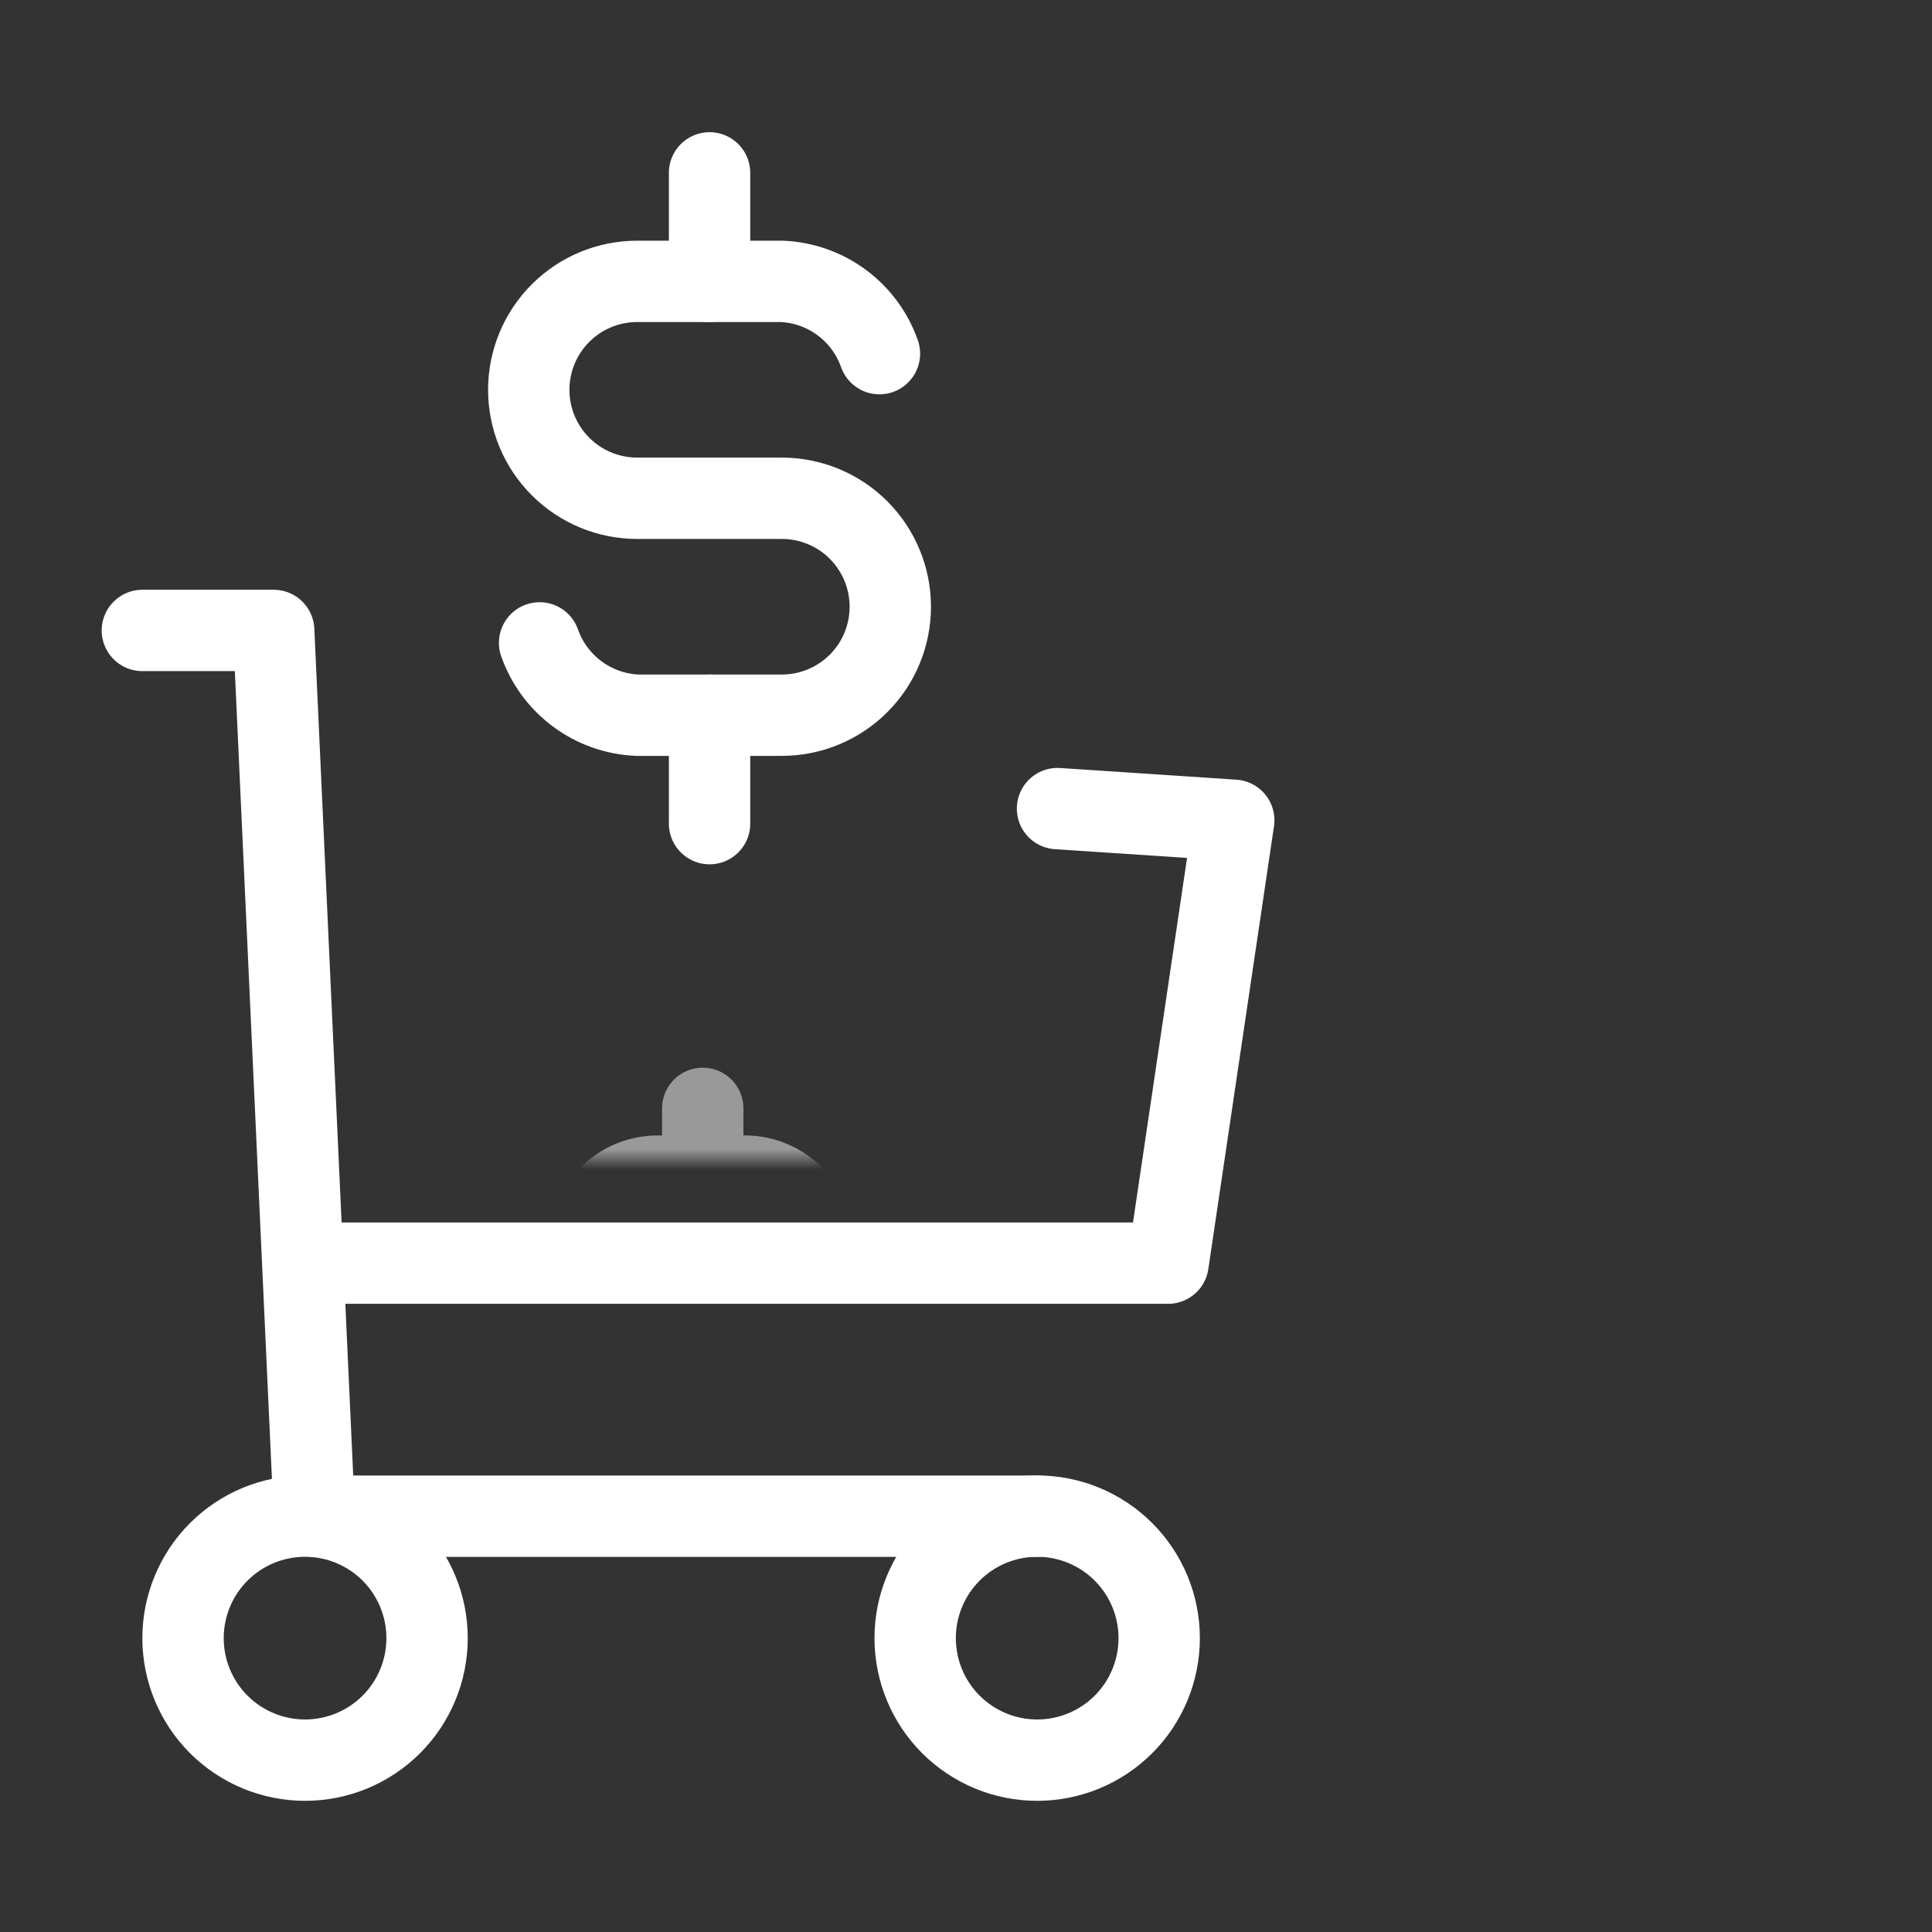 <svg width="95" height="95" viewBox="0 0 95 95" fill="none" xmlns="http://www.w3.org/2000/svg">
<rect x="0" y="0" width="95" height="95" fill="#333333" stroke="none"/>
<g clip-path="url(#clip0_540_823)">
<path d="M9 80.55C9 82.141 9.632 83.668 10.757 84.793C11.883 85.918 13.409 86.55 15 86.55C16.591 86.55 18.117 85.918 19.243 84.793C20.368 83.668 21 82.141 21 80.55C21 78.959 20.368 77.433 19.243 76.307C18.117 75.182 16.591 74.55 15 74.55C13.409 74.55 11.883 75.182 10.757 76.307C9.632 77.433 9 78.959 9 80.55Z" stroke="white" stroke-width="4" stroke-linecap="round" stroke-linejoin="round"/>
<path d="M45 80.55C45 82.141 45.632 83.668 46.757 84.793C47.883 85.918 49.409 86.55 51 86.55C52.591 86.55 54.117 85.918 55.243 84.793C56.368 83.668 57 82.141 57 80.55C57 78.959 56.368 77.433 55.243 76.307C54.117 75.182 52.591 74.55 51 74.55C49.409 74.55 47.883 75.182 46.757 76.307C45.632 77.433 45 78.959 45 80.55Z" stroke="white" stroke-width="4" stroke-linecap="round" stroke-linejoin="round"/>
<path d="M50.98 74.555H15.458L13.458 31H7" stroke="white" stroke-width="4" stroke-linecap="round" stroke-linejoin="round"/>
<path d="M15.457 62.111H57.437L60.666 40.334L52 39.76" stroke="white" stroke-width="4" stroke-linecap="round" stroke-linejoin="round"/>
<mask id="mask0_540_823" style="mask-type:alpha" maskUnits="userSpaceOnUse" x="1" y="-5" width="64" height="62">
<rect x="1" y="-5" width="64" height="62" fill="#D9D9D9"/>
</mask>
<g mask="url(#mask0_540_823)">
<path d="M43.244 17.39C42.891 16.386 42.244 15.511 41.389 14.877C40.533 14.244 39.508 13.88 38.444 13.835H31.333C29.919 13.835 28.562 14.396 27.562 15.397C26.562 16.397 26 17.753 26 19.168C26 20.582 26.562 21.939 27.562 22.939C28.562 23.939 29.919 24.501 31.333 24.501H38.444C39.859 24.501 41.215 25.063 42.216 26.063C43.216 27.064 43.778 28.42 43.778 29.834C43.778 31.249 43.216 32.606 42.216 33.606C41.215 34.606 39.859 35.168 38.444 35.168H31.333C30.27 35.122 29.244 34.759 28.389 34.125C27.533 33.492 26.887 32.616 26.533 31.612" stroke="white" stroke-width="4" stroke-linecap="round" stroke-linejoin="round"/>
<path d="M34.89 8.5V13.833M34.89 35.167V40.5" stroke="white" stroke-width="4" stroke-linecap="round" stroke-linejoin="round"/>
<g opacity="0.5">
<path d="M39.778 60.055C39.557 59.428 39.153 58.881 38.618 58.485C38.083 58.089 37.443 57.862 36.778 57.833H32.333C31.449 57.833 30.601 58.184 29.976 58.809C29.351 59.434 29 60.282 29 61.166C29 62.05 29.351 62.898 29.976 63.523C30.601 64.148 31.449 64.5 32.333 64.5H36.778C37.662 64.5 38.51 64.851 39.135 65.476C39.76 66.101 40.111 66.949 40.111 67.833C40.111 68.717 39.76 69.565 39.135 70.19C38.51 70.815 37.662 71.166 36.778 71.166H32.333C31.669 71.138 31.028 70.91 30.493 70.514C29.958 70.118 29.555 69.572 29.333 68.944" stroke="white" stroke-width="4" stroke-linecap="round" stroke-linejoin="round"/>
<path d="M34.555 54.5V57.833M34.555 71.167V74.5" stroke="white" stroke-width="4" stroke-linecap="round" stroke-linejoin="round"/>
</g>
</g>
</g>
<defs>
<clipPath id="clip0_540_823">
<rect width="95" height="95" fill="white"/>
</clipPath>
</defs>
</svg>
